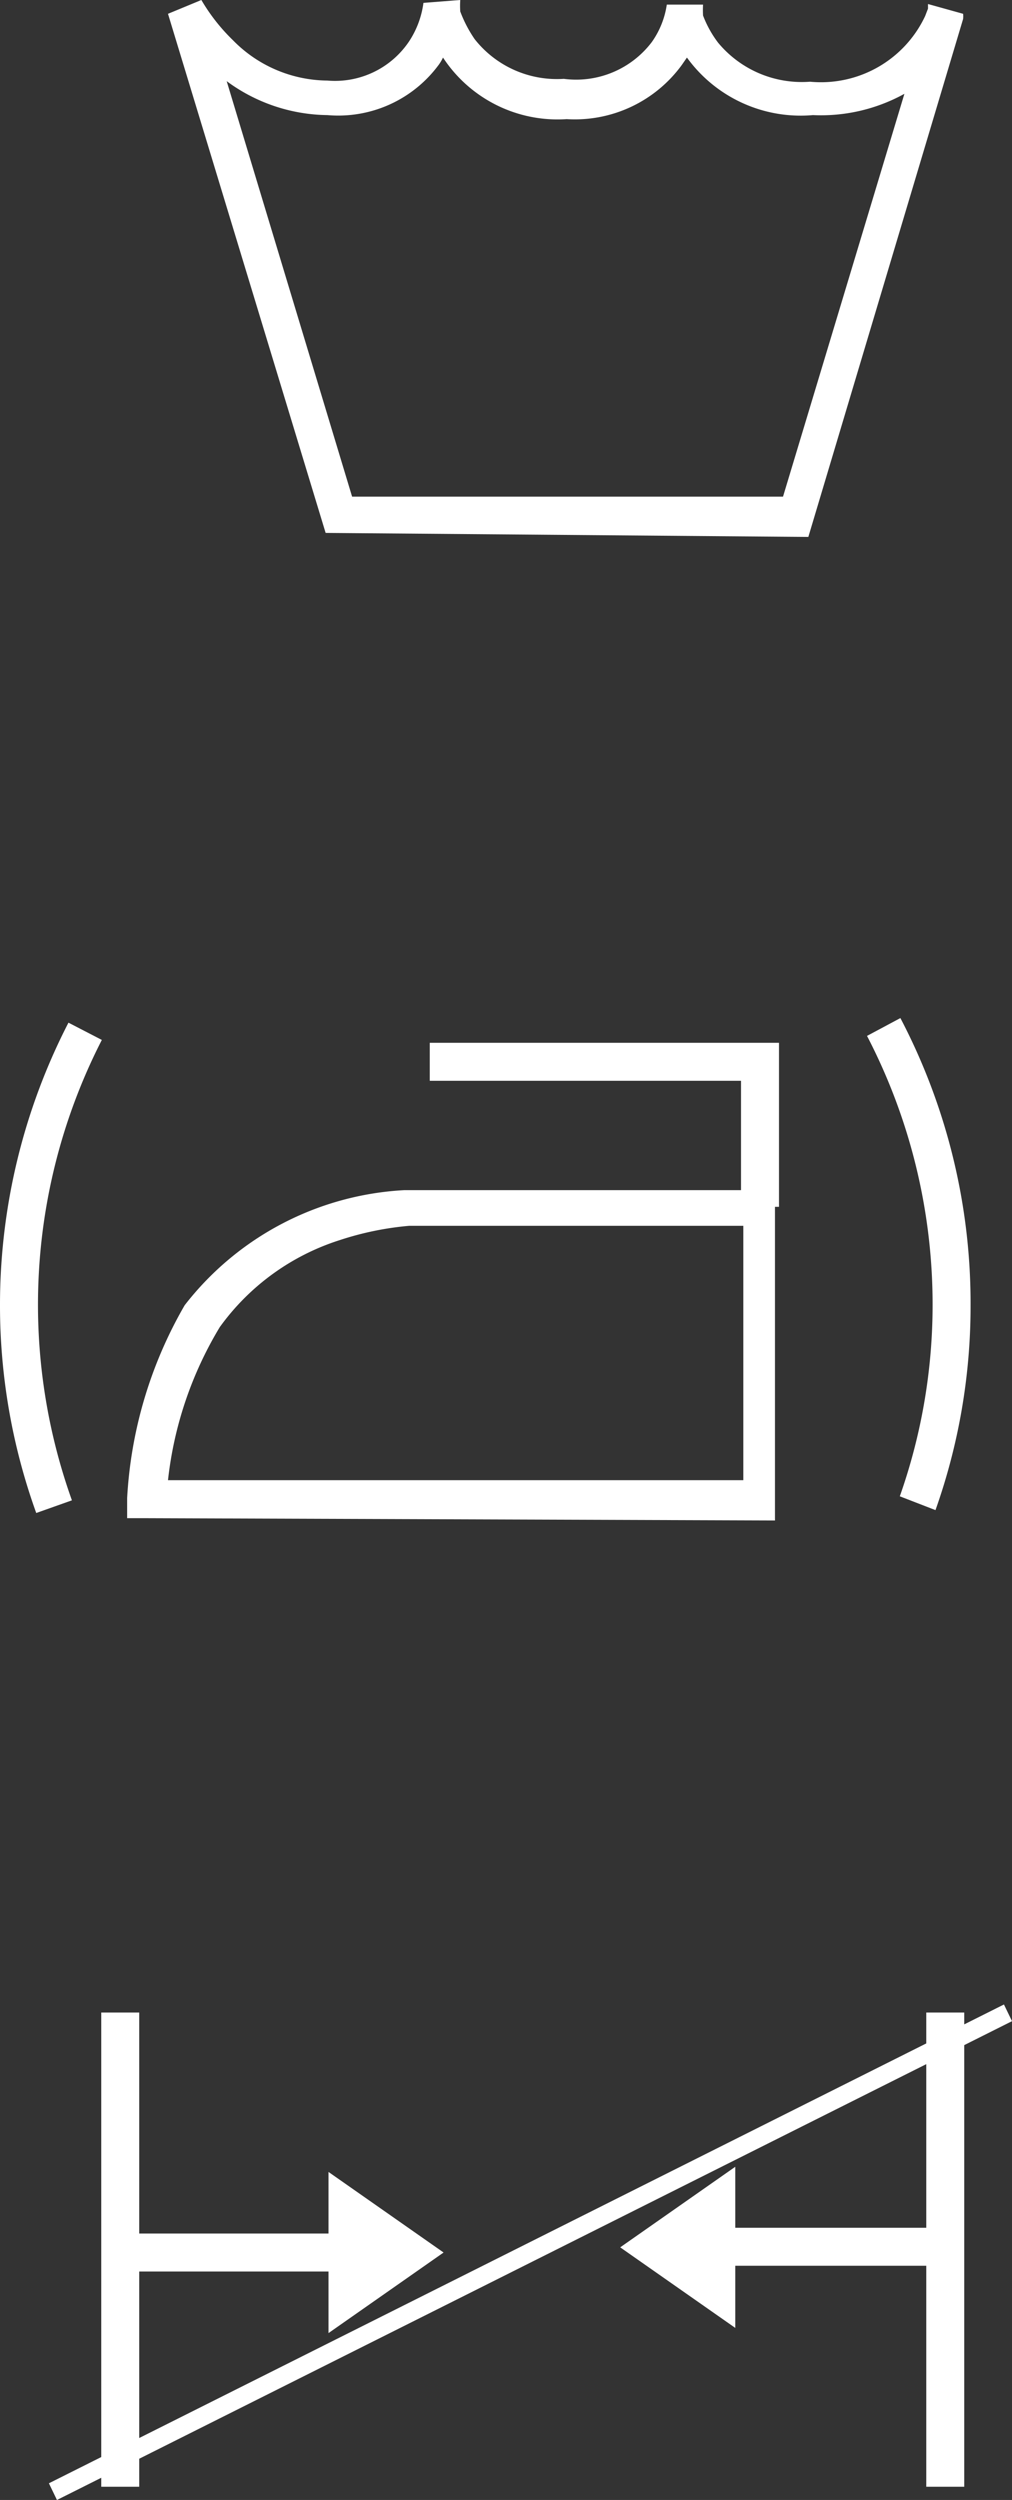 <svg xmlns="http://www.w3.org/2000/svg" viewBox="0 0 17.59 43.44"><rect x="0" y="0" width="17.59" height="43.44" fill="#333333" stroke="none"/><defs><style>.cls-1{fill:#fff;}</style></defs><title>sings</title><g id="Layer_2" data-name="Layer 2"><g id="Layer_1-2" data-name="Layer 1"><path class="cls-1" d="M6.12,8.63h7.49l2.11-7A3,3,0,0,1,14.13,2,2.44,2.44,0,0,1,11.94,1l-.09.13a2.3,2.3,0,0,1-2,.94A2.38,2.38,0,0,1,7.7,1a.75.75,0,0,1-.07.12A2.17,2.17,0,0,1,5.69,2a3,3,0,0,1-1.75-.59L6.12,8.63m-.46.63L2.92.24,3.5,0a3.28,3.28,0,0,0,.55.7,2.32,2.32,0,0,0,1.64.7A1.55,1.55,0,0,0,7.11.72,1.59,1.59,0,0,0,7.36.05L8,0a1.47,1.47,0,0,0,0,.2,2.23,2.23,0,0,0,.25.48,1.82,1.82,0,0,0,1.55.69A1.65,1.65,0,0,0,11.33.73a1.5,1.5,0,0,0,.26-.65l.63,0a1.68,1.68,0,0,0,0,.19,1.89,1.89,0,0,0,.26.47,1.89,1.89,0,0,0,1.6.68,2,2,0,0,0,2-1.14l.05-.13,0-.08.61.17a.42.42,0,0,1,0,.09l-2.69,9Z"/><path class="cls-1" d="M5.9,21.55a4.1,4.1,0,0,0-2.08,1.51,6.52,6.52,0,0,0-.9,2.66h10V21.3H7.11a5.34,5.34,0,0,0-1.21.25M2.56,26.38H2.21l0-.35a7.5,7.5,0,0,1,1-3.35,5.18,5.18,0,0,1,3.82-2h6.44v5.74Z"/><polyline class="cls-1" points="12.88 20.97 12.88 18.78 7.47 18.78 7.47 18.12 13.54 18.12 13.54 20.97 12.88 20.97"/><path class="cls-1" d="M0,22.68a10.71,10.71,0,0,1,1.19-4.91l.58.3a10.09,10.09,0,0,0-.52,8l-.62.22A10.64,10.64,0,0,1,0,22.68"/><path class="cls-1" d="M15.64,26a10,10,0,0,0,.57-3.33A10.12,10.12,0,0,0,15.07,18h0l.58-.31a10.68,10.68,0,0,1,1.22,5,10.6,10.6,0,0,1-.61,3.55L15.64,26"/><rect class="cls-1" x="1.76" y="34.97" width="0.66" height="8.24"/><rect class="cls-1" x="2.1" y="38.81" width="4.58" height="0.66"/><polyline class="cls-1" points="6.04 38.37 7.16 39.14 6.04 39.91 6.04 38.37"/><path class="cls-1" d="M6.37,39.28l.21-.14L6.37,39v.28m-.66-.91v-.63l2,1.4-2,1.4Z"/><rect class="cls-1" x="16.1" y="34.97" width="0.66" height="8.24"/><rect class="cls-1" x="11.84" y="38.71" width="4.58" height="0.66"/><polyline class="cls-1" points="12.48 39.82 11.36 39.05 12.48 38.28 12.48 39.82"/><path class="cls-1" d="M11.94,39.05l.21.14v-.28l-.21.14m.54.77.18-.27Zm-1.7-.77,2-1.4v2.8Z"/><polyline class="cls-1" points="0.85 43.15 17.45 34.83 17.59 35.12 0.99 43.44 0.85 43.15"/></g></g></svg>